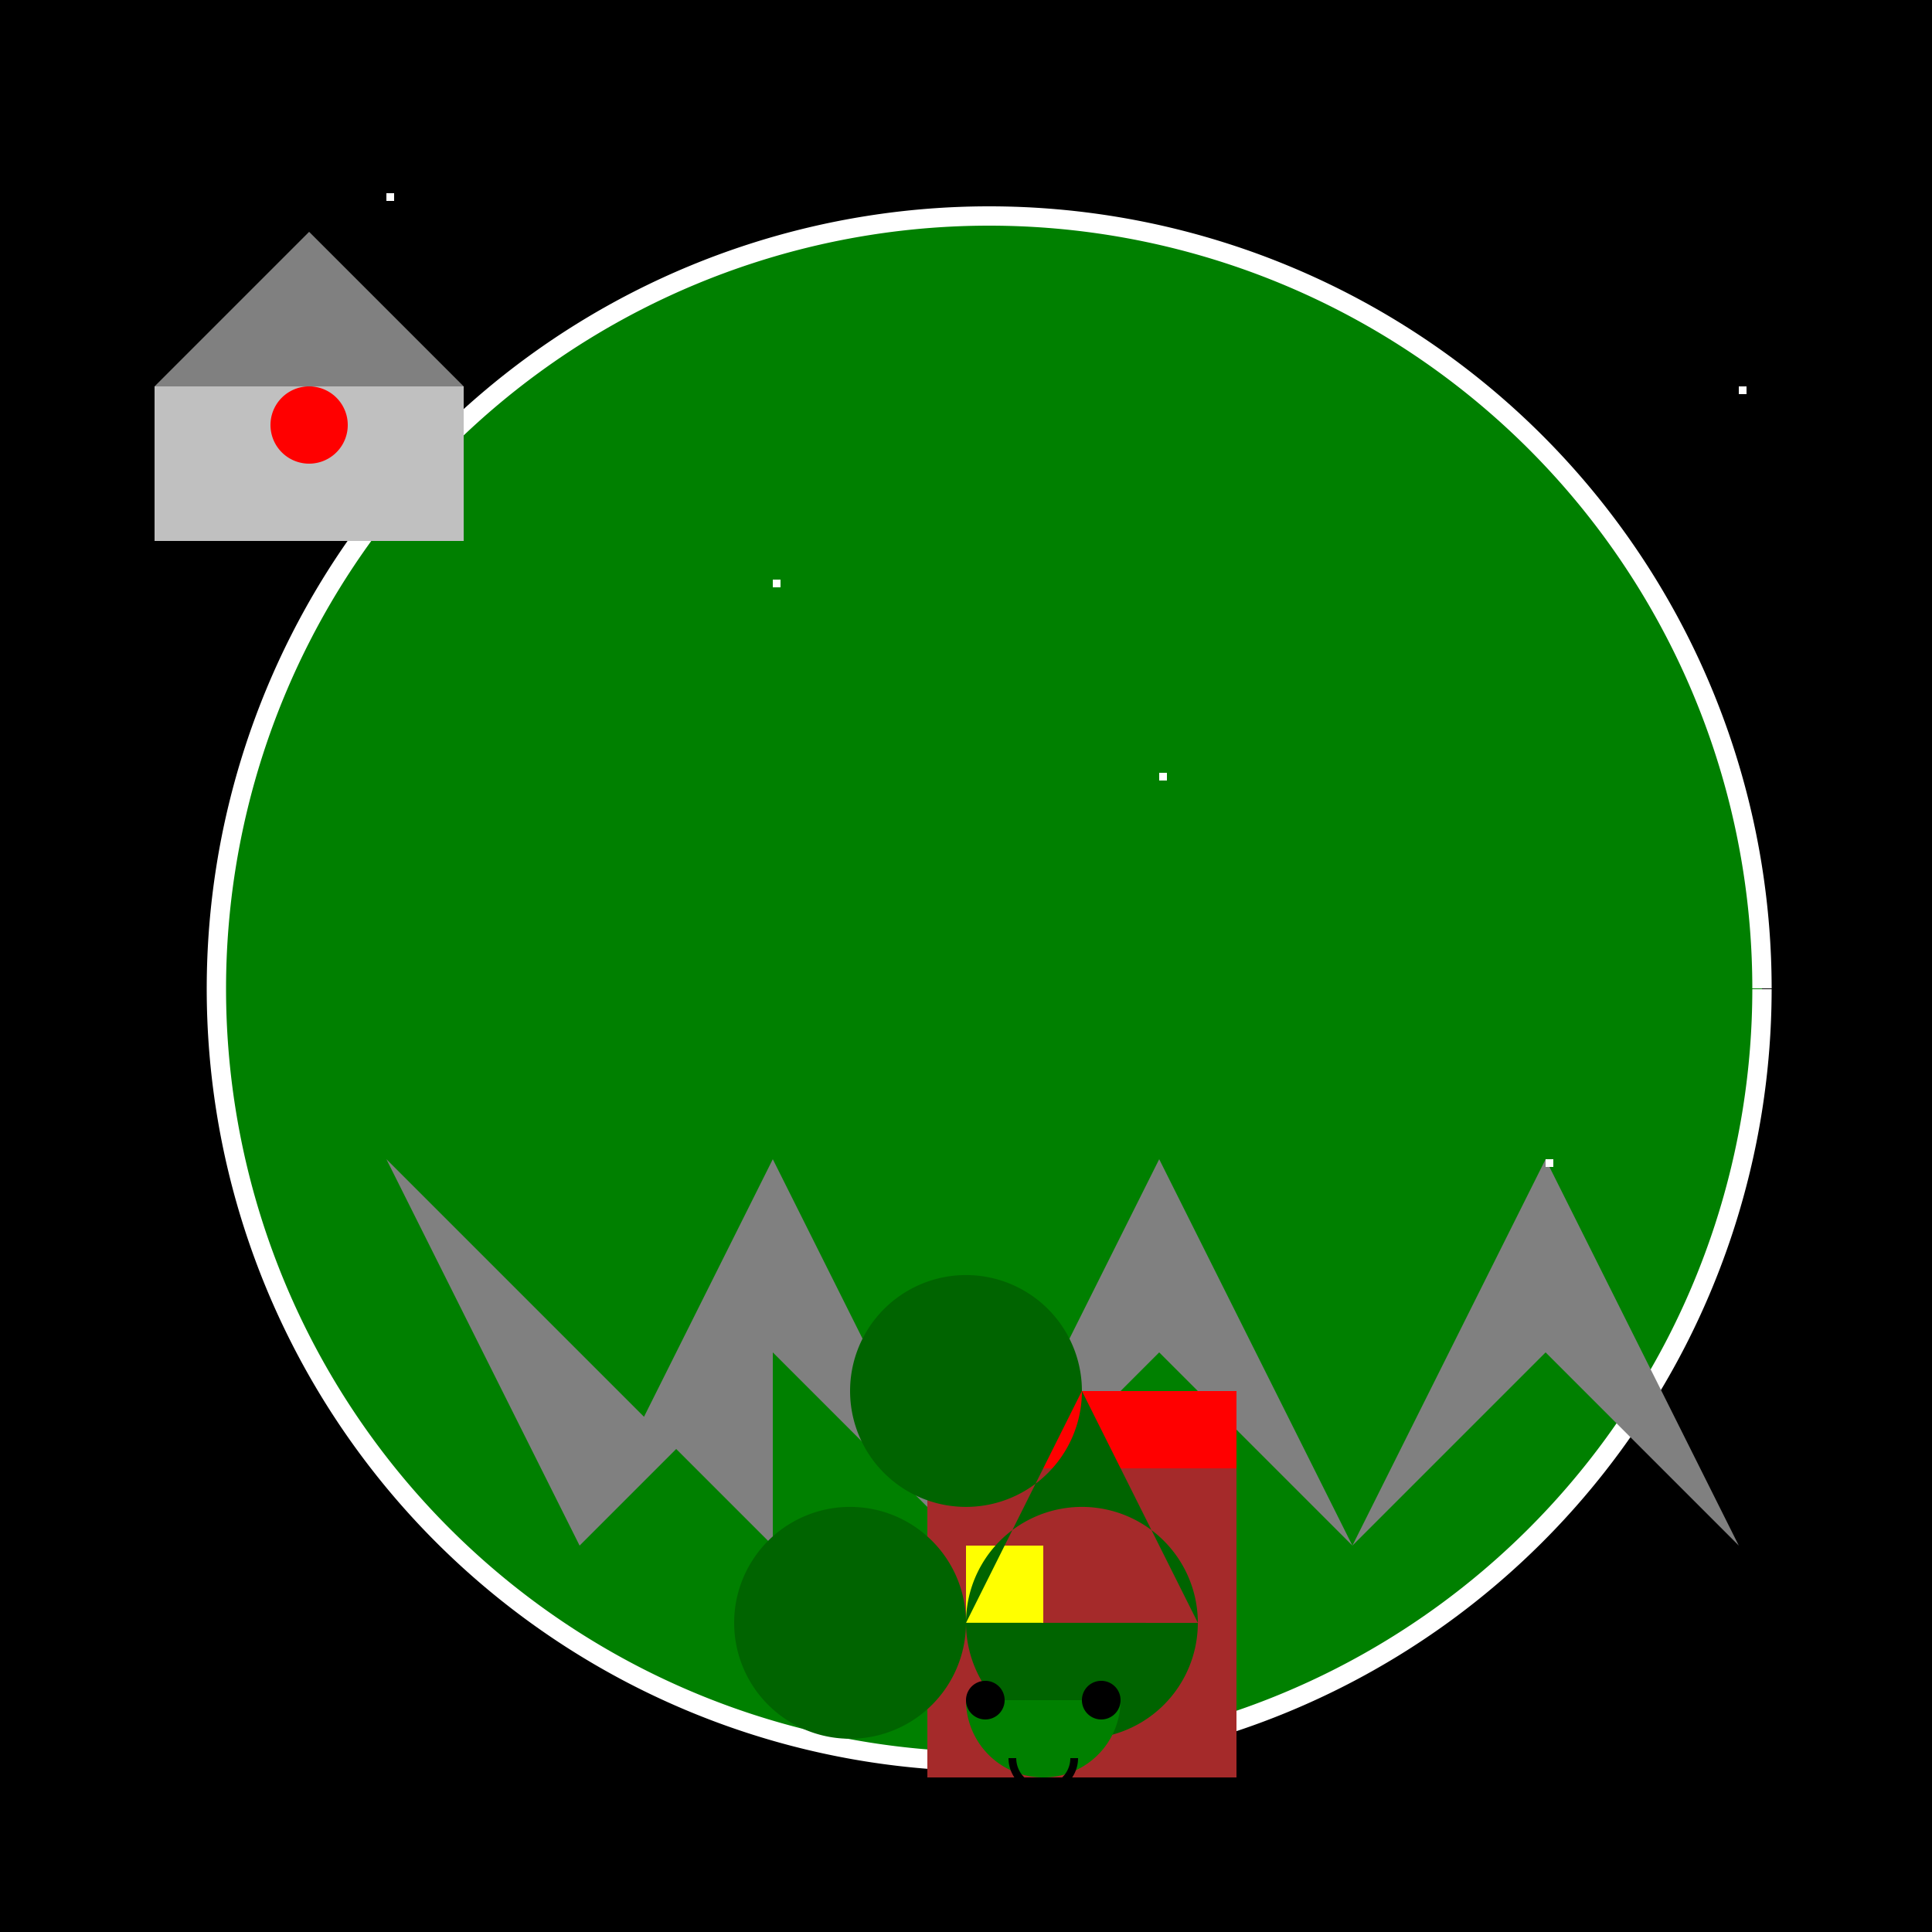 <!--

Generated by DrawGPT.
Free, open source, AI generated images in SVG, PNG, and HTML Canvas format.
https://drawgpt.ai

Created: 2023-12-30T23:47:25.885Z
Link: https://drawgpt.ai/prompt/145188/

-->
<svg xmlns="http://www.w3.org/2000/svg" xmlns:xlink="http://www.w3.org/1999/xlink" width="500" height="500"><defs/><g><rect fill="black" stroke="none" x="0" y="0" width="512" height="512"/><path fill="green" stroke="white" paint-order="fill stroke markers" d=" M 456 256 A 200 200 0 1 1 456 255.8" stroke-miterlimit="10" stroke-width="5" stroke-dasharray=""/><path fill="gray" stroke="none" paint-order="stroke fill markers" d=" M 200 400 L 100 300 L 150 400 L 200 350 L 250 400 L 300 300 L 350 400 L 400 350 L 450 400 L 400 300 L 350 400 L 300 350 L 250 400 L 200 300 L 150 400 L 200 350 L 200 400"/><rect fill="brown" stroke="none" x="240" y="380" width="80" height="80"/><rect fill="red" stroke="none" x="240" y="360" width="80" height="20"/><rect fill="yellow" stroke="none" x="250" y="400" width="20" height="20"/><path fill="darkgreen" stroke="none" paint-order="stroke fill markers" d=" M 250 420 A 30 30 0 1 1 250 419.97 L 310 420 A 30 30 0 1 1 310 419.97 L 280 360 A 30 30 0 1 1 280 359.97"/><path fill="green" stroke="none" paint-order="stroke fill markers" d=" M 290 440 A 20 20 0 0 1 250 440"/><path fill="black" stroke="none" paint-order="stroke fill markers" d=" M 260 440 A 5 5 0 1 1 260 439.995 L 290 440 A 5 5 0 1 1 290 439.995"/><path fill="none" stroke="black" paint-order="fill stroke markers" d=" M 278 455 A 8 8 0 0 1 262 455" stroke-miterlimit="10" stroke-width="2" stroke-dasharray=""/><rect fill="silver" stroke="none" x="40" y="100" width="80" height="40"/><path fill="gray" stroke="none" paint-order="stroke fill markers" d=" M 40 100 L 80 60 L 120 100"/><path fill="red" stroke="none" paint-order="stroke fill markers" d=" M 90 110 A 10 10 0 1 1 90 109.99"/><rect fill="white" stroke="none" x="100" y="50" width="2" height="2"/><rect fill="white" stroke="none" x="200" y="150" width="2" height="2"/><rect fill="white" stroke="none" x="400" y="300" width="2" height="2"/><rect fill="white" stroke="none" x="300" y="200" width="2" height="2"/><rect fill="white" stroke="none" x="450" y="100" width="2" height="2"/></g></svg>